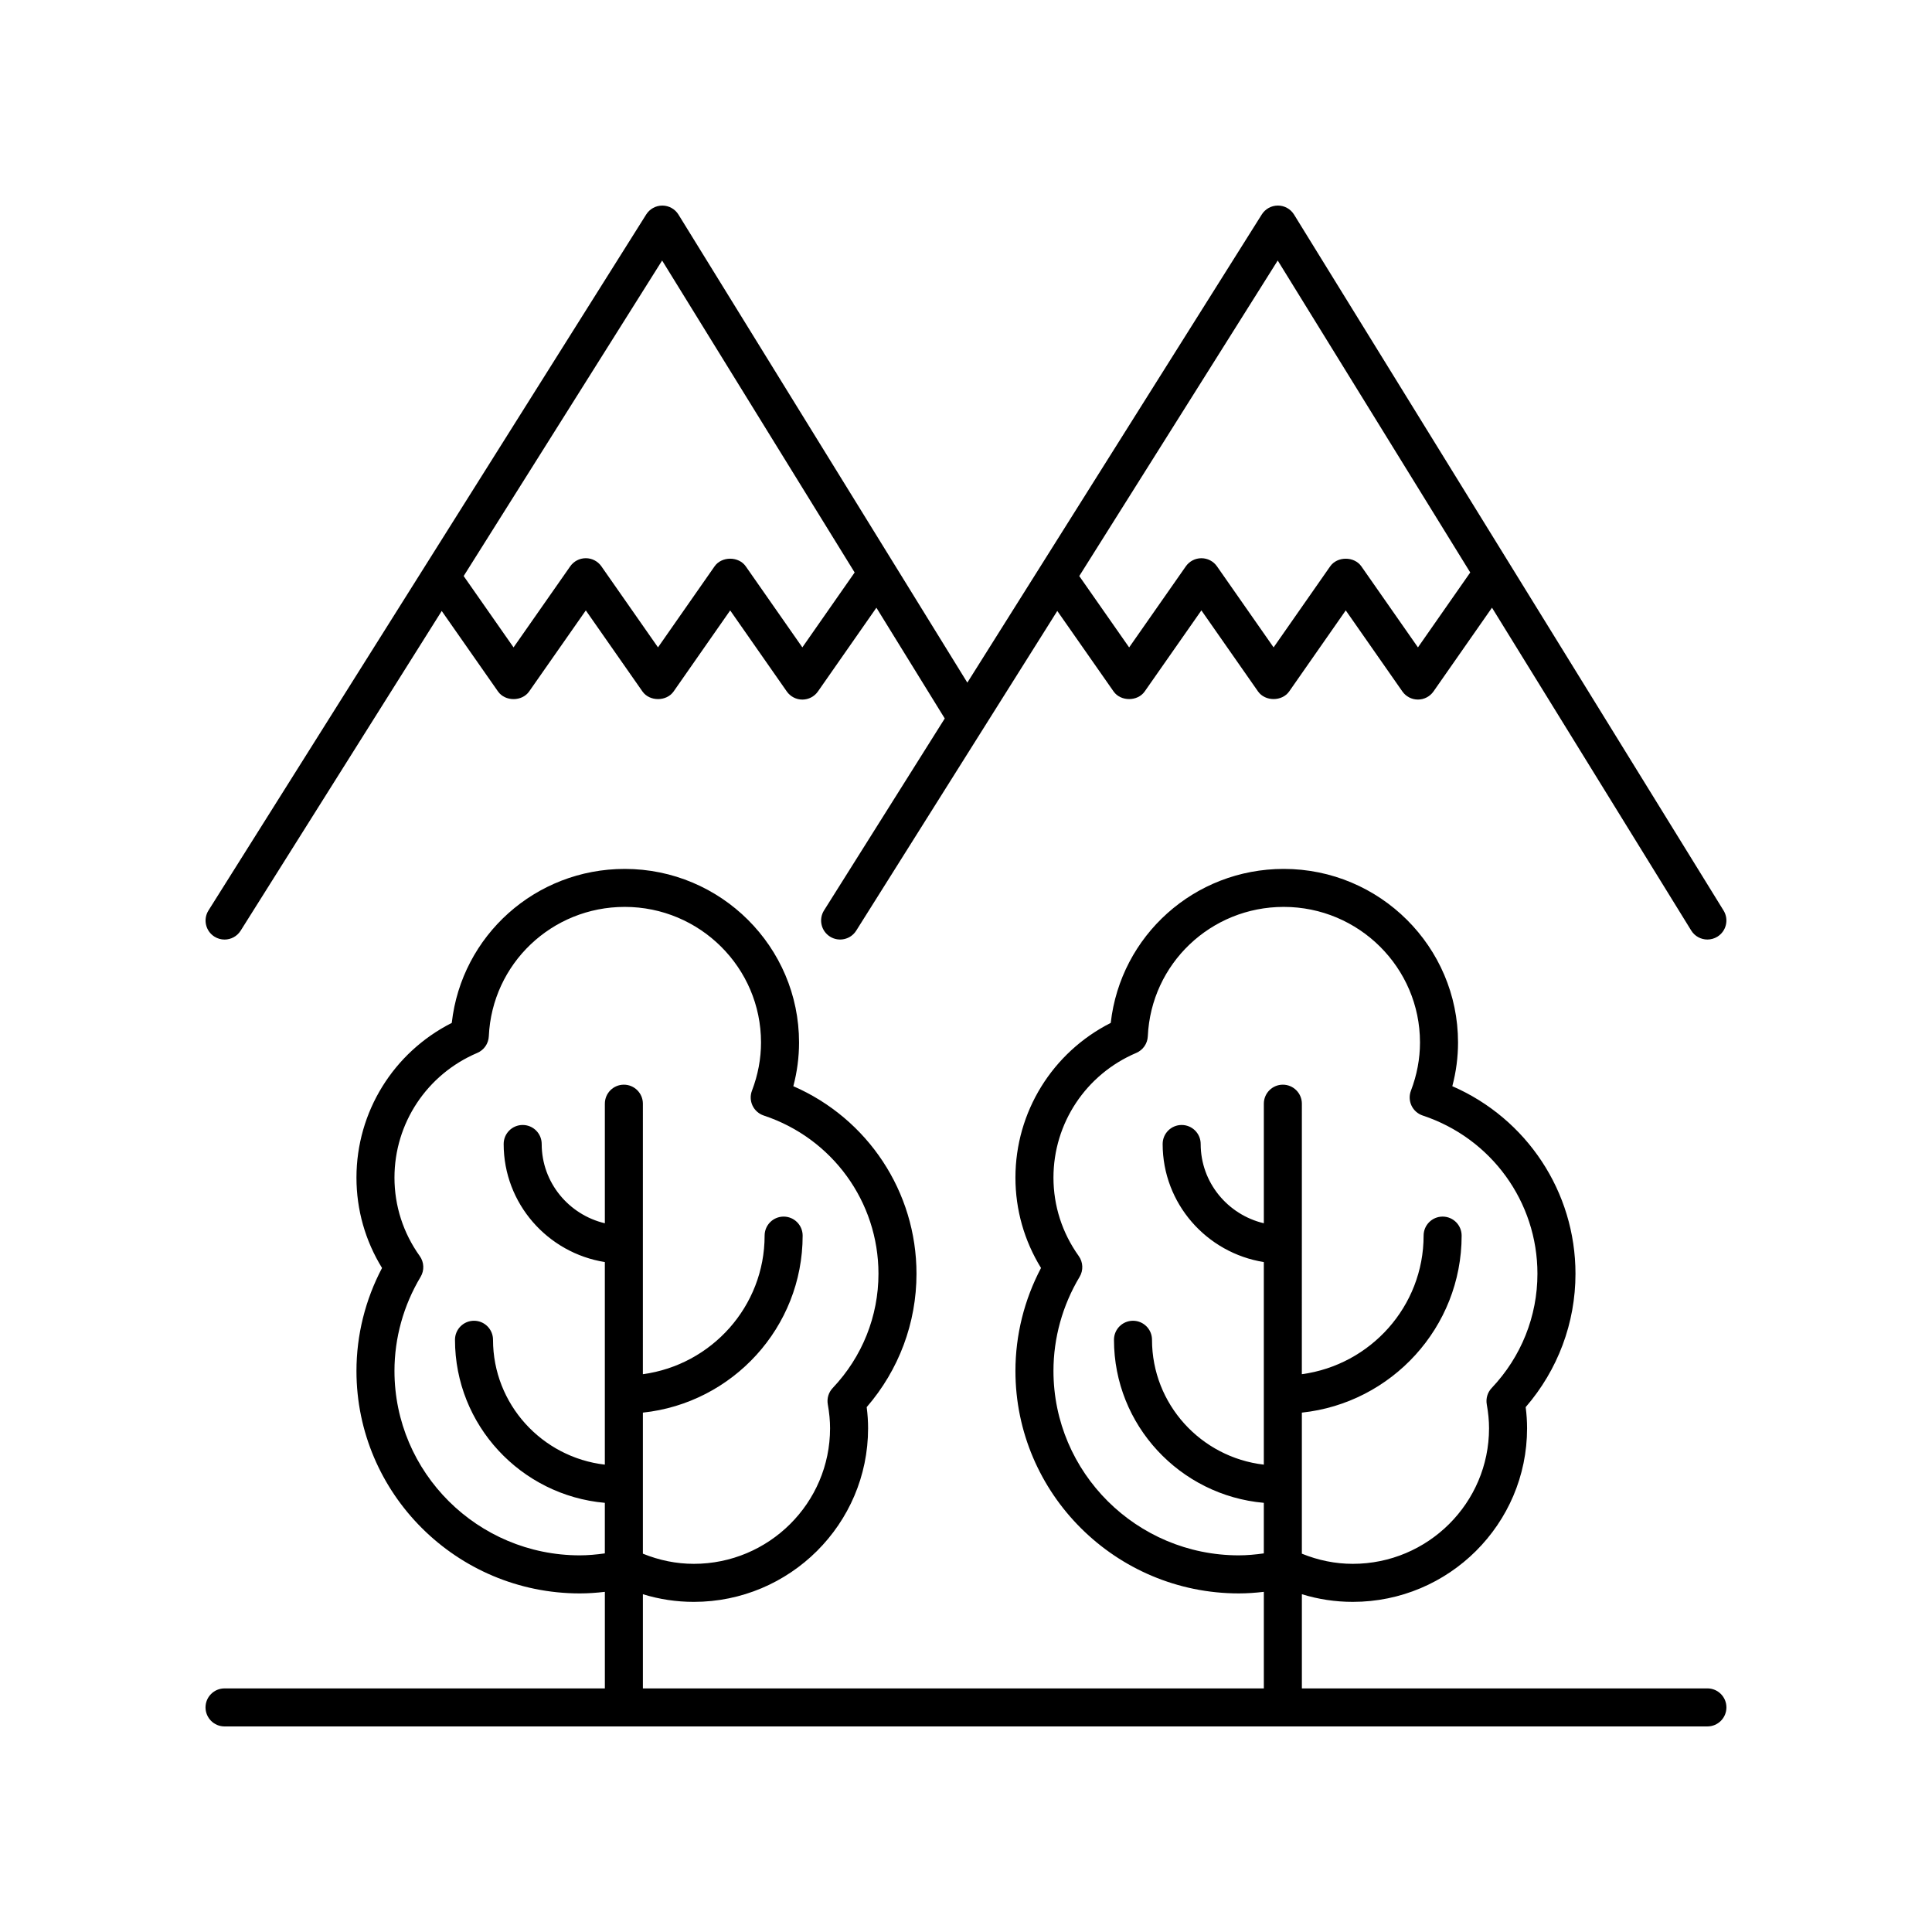 <?xml version="1.0" encoding="UTF-8"?>
<!-- Uploaded to: ICON Repo, www.svgrepo.com, Generator: ICON Repo Mixer Tools -->
<svg fill="#000000" width="800px" height="800px" version="1.1" viewBox="144 144 512 512" xmlns="http://www.w3.org/2000/svg">
 <g>
  <path d="m200.83 392.22c0.832 0.523 1.758 0.773 2.676 0.773 1.676 0 3.312-0.832 4.269-2.356l53.285-84.723 14.914 21.332c1.883 2.699 6.371 2.699 8.254 0l15.02-21.48 15.008 21.48c1.883 2.695 6.375 2.695 8.262-0.004l14.988-21.473 15 21.477c0.941 1.348 2.484 2.152 4.129 2.152s3.188-0.805 4.129-2.156l15.492-22.191 18.113 29.352-31.992 50.867c-1.48 2.356-0.773 5.465 1.586 6.945 2.352 1.477 5.465 0.77 6.945-1.586l53.285-84.723 14.914 21.332c1.883 2.699 6.371 2.699 8.254 0l15.02-21.48 15.008 21.48c1.883 2.695 6.375 2.695 8.262-0.004l14.988-21.473 15 21.477c0.941 1.348 2.484 2.152 4.129 2.152s3.188-0.805 4.129-2.156l15.496-22.191 52.797 85.551c0.953 1.543 2.602 2.391 4.293 2.391 0.902 0 1.816-0.242 2.641-0.75 2.367-1.461 3.102-4.566 1.641-6.934l-113.83-184.44c-0.91-1.473-2.519-2.379-4.258-2.383h-0.023c-1.73 0-3.344 0.891-4.266 2.356l-78.031 124.07-76.551-124.03c-0.914-1.48-2.527-2.387-4.266-2.391h-0.023c-1.73 0-3.344 0.891-4.266 2.356l-116 184.44c-1.48 2.356-0.77 5.465 1.586 6.945zm281.78-179.18 51.02 82.672-13.859 19.852-15-21.477c-1.883-2.695-6.375-2.699-8.262 0.004l-14.992 21.473-15.004-21.477c-0.941-1.348-2.484-2.152-4.129-2.152s-3.188 0.801-4.129 2.152l-15.02 21.484-13.219-18.91zm-163.14 0 51.02 82.672-13.859 19.848-15-21.477c-1.883-2.695-6.375-2.699-8.262 0.004l-14.992 21.473-15.004-21.477c-0.941-1.348-2.484-2.152-4.129-2.152s-3.188 0.801-4.129 2.152l-15.02 21.484-13.219-18.91z"/>
  <path d="m203.51 601.52h392.97c2.781 0 5.039-2.254 5.039-5.039 0-2.781-2.254-5.039-5.039-5.039h-107.47v-24.957c4.371 1.348 8.887 2.027 13.492 2.027 25.469 0 46.188-20.633 46.188-45.996 0-1.836-0.121-3.691-0.371-5.609 8.531-9.867 13.199-22.32 13.199-35.348 0-21.73-12.926-41.125-32.641-49.707 1.008-3.801 1.516-7.68 1.516-11.586 0-25.363-20.719-45.996-46.188-45.996-23.68 0-43.25 17.688-45.848 40.809-15.441 7.812-25.258 23.586-25.258 41.008 0 8.504 2.336 16.715 6.781 23.938-4.445 8.434-6.781 17.801-6.781 27.285 0 32.508 26.562 58.961 59.211 58.961 2.176 0 4.391-0.156 6.621-0.418v25.59h-164.56v-24.957c4.371 1.348 8.887 2.027 13.492 2.027 25.469 0 46.188-20.633 46.188-45.996 0-1.828-0.121-3.68-0.371-5.609 8.531-9.863 13.199-22.32 13.199-35.348 0-21.73-12.926-41.125-32.641-49.707 1.008-3.801 1.516-7.68 1.516-11.586 0-25.363-20.719-45.996-46.188-45.996-23.684 0-43.25 17.688-45.844 40.809-15.441 7.812-25.258 23.586-25.258 41.008 0 8.508 2.332 16.715 6.777 23.938-4.441 8.434-6.777 17.805-6.777 27.285 0 32.508 26.562 58.961 59.207 58.961 2.18 0 4.394-0.156 6.621-0.418v25.59h-100.79c-2.781 0-5.039 2.254-5.039 5.039 0.004 2.781 2.258 5.039 5.039 5.039zm268.8-45.336c-27.094 0-49.133-21.93-49.133-48.883 0-8.727 2.394-17.344 6.926-24.918 1.031-1.719 0.941-3.887-0.227-5.519-4.383-6.121-6.699-13.312-6.699-20.785 0-14.41 8.613-27.379 21.941-33.043 1.785-0.758 2.973-2.473 3.062-4.41 0.871-19.227 16.695-34.289 36.023-34.289 19.91 0 36.109 16.113 36.109 35.922 0 4.328-0.809 8.629-2.398 12.781-0.496 1.285-0.438 2.715 0.148 3.961 0.59 1.242 1.664 2.191 2.969 2.625 18.188 6.027 30.406 22.875 30.406 41.93 0 11.273-4.305 22.023-12.125 30.281-1.102 1.16-1.586 2.777-1.301 4.352 0.402 2.242 0.598 4.312 0.598 6.324 0 19.809-16.199 35.922-36.113 35.922-4.641 0-9.164-0.938-13.492-2.691v-37.383c23.766-2.516 42.344-22.59 42.344-46.91 0-2.781-2.254-5.039-5.039-5.039-2.781 0-5.039 2.254-5.039 5.039 0 18.758-14.078 34.27-32.27 36.73l0.008-71.688c0-2.781-2.254-5.039-5.039-5.039-2.781 0-5.039 2.254-5.039 5.039v31.688c-9.574-2.273-16.738-10.801-16.738-21.008 0-2.781-2.254-5.039-5.039-5.039-2.781 0-5.039 2.254-5.039 5.039 0 15.781 11.641 28.871 26.812 31.289v53.684c-16.656-1.922-29.633-16.016-29.633-33.09 0-2.781-2.254-5.039-5.039-5.039-2.781 0-5.039 2.254-5.039 5.039 0 22.633 17.488 41.25 39.711 43.215v13.395c-2.234 0.312-4.453 0.52-6.617 0.52zm-174.64 0c-27.094 0-49.133-21.93-49.133-48.883 0-8.727 2.394-17.344 6.926-24.918 1.027-1.719 0.941-3.887-0.23-5.519-4.383-6.121-6.695-13.309-6.695-20.785 0-14.41 8.613-27.379 21.941-33.043 1.785-0.758 2.973-2.473 3.062-4.41 0.867-19.227 16.691-34.289 36.023-34.289 19.914 0 36.113 16.113 36.113 35.922 0 4.328-0.809 8.629-2.398 12.781-0.496 1.285-0.438 2.715 0.148 3.961 0.59 1.242 1.664 2.191 2.969 2.625 18.188 6.027 30.406 22.879 30.406 41.93 0 11.273-4.305 22.023-12.125 30.281-1.102 1.16-1.582 2.773-1.301 4.348 0.402 2.262 0.598 4.328 0.598 6.328 0 19.809-16.199 35.922-36.113 35.922-4.641 0-9.164-0.938-13.492-2.691v-37.383c23.766-2.516 42.34-22.59 42.34-46.91 0-2.781-2.254-5.039-5.039-5.039-2.781 0-5.039 2.254-5.039 5.039 0 18.758-14.078 34.27-32.266 36.73l0.004-71.688c0-2.781-2.254-5.039-5.039-5.039-2.781 0-5.039 2.254-5.039 5.039v31.688c-9.574-2.273-16.738-10.801-16.738-21.008 0-2.781-2.254-5.039-5.039-5.039-2.781 0-5.039 2.254-5.039 5.039 0 15.781 11.641 28.871 26.812 31.289v53.684c-16.656-1.922-29.633-16.016-29.633-33.09 0-2.781-2.254-5.039-5.039-5.039-2.781 0-5.039 2.254-5.039 5.039 0 22.633 17.488 41.25 39.711 43.215v13.395c-2.234 0.312-4.453 0.52-6.617 0.52z"/>
 </g>
</svg>